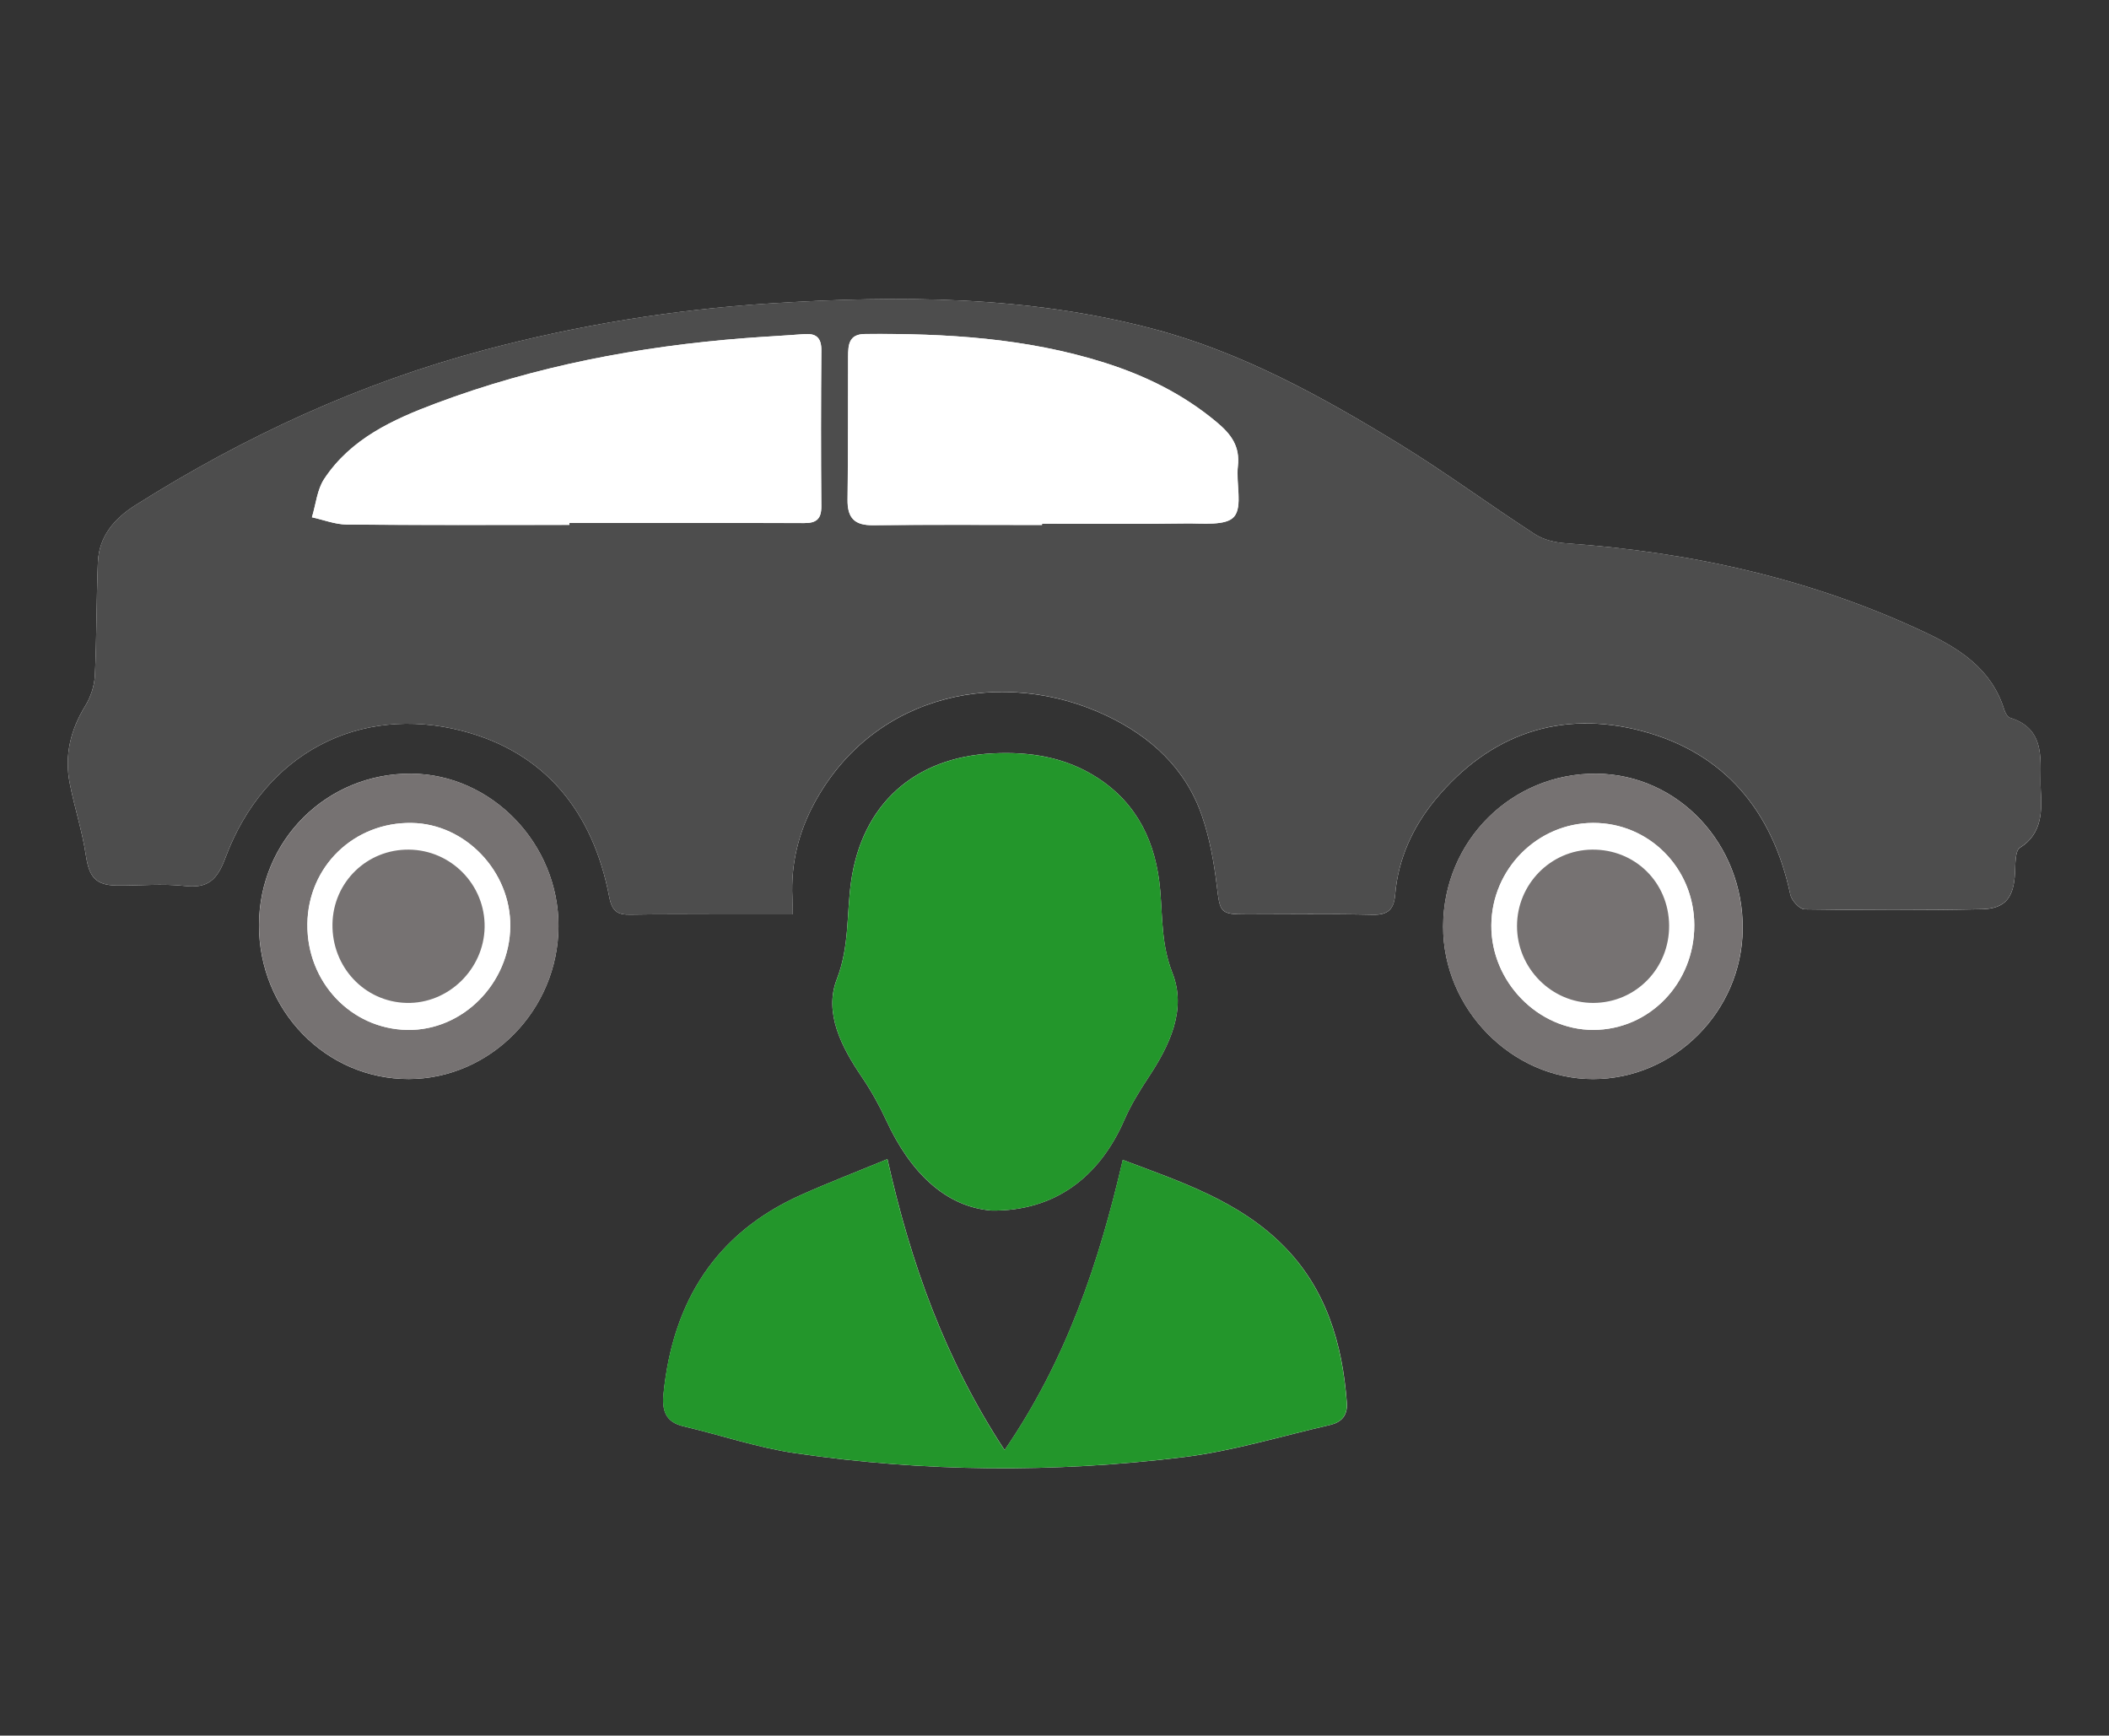 <?xml version="1.0" encoding="UTF-8" standalone="no"?>
<!DOCTYPE svg PUBLIC "-//W3C//DTD SVG 1.1//EN" "http://www.w3.org/Graphics/SVG/1.1/DTD/svg11.dtd">
<svg width="100%" height="100%" viewBox="0 0 582 479" version="1.1" xmlns="http://www.w3.org/2000/svg" xmlns:xlink="http://www.w3.org/1999/xlink" xml:space="preserve" xmlns:serif="http://www.serif.com/" style="fill-rule:evenodd;clip-rule:evenodd;stroke-linejoin:round;stroke-miterlimit:2;">
    <rect x="0" y="0" width="582" height="479" fill="#333333" stroke="none"/>
    <g transform="matrix(10.085,0,0,10.085,291,243.869)">
        <g id="_15.svg" serif:id="15.svg" transform="matrix(1,0,0,1,-27,-16)">
            <clipPath id="_clip1">
                <rect x="0" y="0" width="54" height="32"/>
            </clipPath>
            <g clip-path="url(#_clip1)">
                <g transform="matrix(1,0,0,1,0,-0.001)">
                    <g>
                        <path d="M19.828,16.843C19.828,16.634 19.833,16.503 19.827,16.375C19.785,15.451 19.998,14.591 20.437,13.784C22.095,10.734 25.639,10.086 28.423,11.404C29.624,11.973 30.588,12.84 31.037,14.153C31.244,14.757 31.362,15.404 31.439,16.043C31.531,16.804 31.528,16.843 32.269,16.843C33.416,16.843 34.564,16.825 35.71,16.852C36.125,16.862 36.287,16.703 36.321,16.307C36.402,15.318 36.815,14.437 37.418,13.707C38.908,11.903 40.856,11.234 43.086,11.828C45.32,12.424 46.644,13.995 47.135,16.302C47.169,16.463 47.388,16.702 47.524,16.704C49.14,16.728 50.759,16.735 52.375,16.701C53.024,16.687 53.249,16.376 53.282,15.711C53.295,15.471 53.283,15.101 53.418,15.018C54.046,14.63 54.017,13.972 53.987,13.432C53.947,12.717 54.183,11.782 53.149,11.463C53.078,11.442 53.014,11.325 52.987,11.238C52.644,10.131 51.771,9.573 50.826,9.127C47.705,7.654 44.404,6.929 40.986,6.687C40.701,6.667 40.384,6.594 40.147,6.44C38.895,5.629 37.691,4.738 36.42,3.96C34.309,2.668 32.136,1.469 29.736,0.83C26.282,-0.091 22.756,-0.101 19.221,0.124C16.577,0.292 13.972,0.714 11.408,1.396C8.003,2.302 4.834,3.761 1.848,5.647C1.283,6.004 0.854,6.489 0.824,7.207C0.782,8.236 0.792,9.271 0.742,10.303C0.728,10.585 0.628,10.892 0.481,11.131C0.073,11.794 -0.096,12.495 0.054,13.258C0.183,13.917 0.396,14.562 0.495,15.226C0.583,15.813 0.757,16.046 1.342,16.052C1.963,16.059 2.59,15.996 3.203,16.064C3.842,16.136 4.091,15.893 4.316,15.288C5.387,12.42 7.99,11.096 10.791,11.82C13.064,12.408 14.371,14.036 14.816,16.363C14.893,16.766 15.049,16.857 15.404,16.849C16.288,16.831 17.172,16.843 18.056,16.843L19.828,16.843ZM22.429,23.539C21.588,23.887 20.816,24.183 20.062,24.521C17.741,25.56 16.559,27.423 16.303,29.955C16.256,30.418 16.355,30.735 16.848,30.851C17.869,31.092 18.875,31.435 19.908,31.587C23.44,32.104 26.993,32.131 30.532,31.695C31.882,31.529 33.204,31.121 34.537,30.815C34.843,30.744 35.027,30.564 35,30.203C34.879,28.572 34.427,27.074 33.253,25.898C32.037,24.679 30.458,24.16 28.869,23.561C28.217,26.383 27.321,29.045 25.635,31.502C23.998,29.003 23.065,26.377 22.429,23.539ZM25.285,24.947C27.01,24.963 28.228,24.03 28.908,22.473C29.087,22.061 29.327,21.672 29.575,21.296C30.152,20.424 30.62,19.448 30.227,18.447C29.925,17.679 29.958,16.941 29.892,16.18C29.781,14.89 29.278,13.818 28.177,13.105C27.303,12.537 26.324,12.385 25.312,12.436C23.151,12.544 21.729,13.843 21.433,15.95C21.308,16.836 21.392,17.718 21.043,18.617C20.686,19.537 21.173,20.477 21.728,21.292C21.98,21.664 22.203,22.063 22.392,22.472C23.04,23.885 24.009,24.85 25.285,24.947ZM5.232,17.132C5.226,19.468 7.061,21.354 9.333,21.348C11.571,21.341 13.42,19.453 13.427,17.168C13.434,14.907 11.597,13.005 9.396,12.991C7.086,12.976 5.237,14.815 5.232,17.132ZM45.832,17.243C45.852,14.912 44.067,13.012 41.835,12.992C39.511,12.971 37.643,14.828 37.635,17.169C37.627,19.428 39.511,21.348 41.736,21.349C43.961,21.35 45.812,19.495 45.832,17.243Z" style="fill:white;fill-rule:nonzero;"/>
                        <path d="M19.828,16.843L18.056,16.843C17.172,16.843 16.288,16.832 15.404,16.849C15.048,16.856 14.892,16.766 14.816,16.363C14.371,14.036 13.064,12.408 10.791,11.82C7.99,11.096 5.387,12.42 4.316,15.288C4.091,15.893 3.842,16.136 3.203,16.064C2.59,15.996 1.963,16.058 1.342,16.052C0.757,16.045 0.583,15.813 0.495,15.226C0.396,14.563 0.183,13.917 0.054,13.258C-0.096,12.495 0.073,11.794 0.481,11.131C0.628,10.892 0.728,10.585 0.742,10.303C0.792,9.271 0.782,8.236 0.824,7.204C0.853,6.487 1.283,6.002 1.848,5.645C4.834,3.759 8.003,2.3 11.408,1.394C13.972,0.712 16.577,0.29 19.221,0.122C22.756,-0.103 26.283,-0.092 29.736,0.828C32.136,1.468 34.308,2.666 36.42,3.958C37.691,4.736 38.895,5.627 40.147,6.438C40.383,6.592 40.7,6.664 40.986,6.685C44.404,6.927 47.705,7.653 50.826,9.125C51.771,9.571 52.644,10.129 52.987,11.236C53.014,11.322 53.078,11.44 53.149,11.461C54.183,11.778 53.947,12.714 53.987,13.43C54.017,13.97 54.046,14.628 53.418,15.015C53.283,15.098 53.295,15.469 53.282,15.709C53.249,16.374 53.024,16.685 52.375,16.699C50.759,16.733 49.14,16.727 47.524,16.702C47.388,16.7 47.169,16.461 47.135,16.3C46.645,13.991 45.32,12.422 43.086,11.826C40.856,11.232 38.908,11.901 37.418,13.705C36.814,14.436 36.402,15.315 36.321,16.304C36.289,16.701 36.125,16.86 35.71,16.85C34.563,16.823 33.416,16.841 32.269,16.841C31.528,16.841 31.53,16.802 31.439,16.041C31.362,15.403 31.244,14.755 31.037,14.15C30.588,12.838 29.624,11.97 28.423,11.402C25.639,10.083 22.094,10.731 20.437,13.782C19.999,14.589 19.785,15.448 19.827,16.372C19.832,16.504 19.828,16.634 19.828,16.843ZM13.727,6.184L13.727,6.13C15.869,6.13 18.011,6.127 20.153,6.134C20.481,6.135 20.624,6.026 20.62,5.67C20.608,4.251 20.609,2.833 20.621,1.415C20.625,1.054 20.474,0.937 20.144,0.963C19.602,1.006 19.059,1.032 18.517,1.074C15.625,1.299 12.793,1.837 10.068,2.86C8.906,3.297 7.751,3.818 7.02,4.921C6.824,5.215 6.79,5.621 6.681,5.976C7,6.045 7.317,6.171 7.636,6.175C9.666,6.193 11.697,6.184 13.727,6.184ZM26.66,6.186L26.66,6.151C27.974,6.151 29.287,6.163 30.6,6.144C31.056,6.137 31.697,6.217 31.916,5.959C32.153,5.679 31.966,5.049 32.019,4.579C32.082,4.03 31.833,3.701 31.44,3.373C30.526,2.608 29.49,2.1 28.374,1.746C26.236,1.07 24.035,0.941 21.815,0.96C21.368,0.963 21.356,1.264 21.354,1.582C21.348,2.884 21.358,4.187 21.339,5.488C21.331,6.005 21.538,6.2 22.041,6.193C23.581,6.175 25.12,6.186 26.66,6.186Z" style="fill:rgb(77,77,77);fill-rule:nonzero;"/>
                        <path d="M22.427,23.539C23.062,26.377 23.995,29.003 25.632,31.502C27.318,29.045 28.214,26.382 28.866,23.56C30.454,24.159 32.034,24.679 33.25,25.897C34.424,27.074 34.875,28.572 34.997,30.203C35.023,30.563 34.839,30.744 34.534,30.815C33.201,31.12 31.879,31.528 30.529,31.694C26.99,32.131 23.437,32.103 19.904,31.586C18.871,31.435 17.866,31.091 16.845,30.851C16.352,30.735 16.253,30.418 16.299,29.955C16.556,27.423 17.739,25.56 20.058,24.521C20.813,24.183 21.585,23.887 22.427,23.539Z" style="fill:rgb(35,150,43);fill-rule:nonzero;"/>
                        <path d="M25.287,24.947C24.011,24.849 23.043,23.884 22.392,22.473C22.204,22.064 21.982,21.665 21.729,21.293C21.174,20.477 20.687,19.538 21.044,18.618C21.392,17.719 21.309,16.836 21.434,15.951C21.73,13.844 23.153,12.545 25.313,12.437C26.325,12.386 27.304,12.538 28.178,13.106C29.278,13.819 29.782,14.891 29.893,16.181C29.959,16.942 29.926,17.679 30.228,18.448C30.621,19.448 30.153,20.424 29.576,21.297C29.327,21.673 29.089,22.062 28.909,22.474C28.23,24.03 27.012,24.963 25.287,24.947Z" style="fill:rgb(35,150,43);fill-rule:nonzero;"/>
                        <path d="M5.234,17.132C5.24,14.816 7.089,12.977 9.398,12.991C11.599,13.004 13.435,14.907 13.429,17.168C13.422,19.454 11.573,21.342 9.334,21.347C7.064,21.354 5.229,19.467 5.234,17.132ZM6.558,17.101C6.537,18.689 7.749,19.977 9.291,20.004C10.804,20.031 12.094,18.732 12.109,17.167C12.123,15.665 10.88,14.363 9.411,14.34C7.833,14.315 6.578,15.529 6.558,17.101Z" style="fill:rgb(118,114,114);fill-rule:nonzero;"/>
                        <path d="M45.829,17.243C45.809,19.495 43.959,21.35 41.734,21.349C39.509,21.347 37.625,19.428 37.633,17.169C37.641,14.828 39.509,12.97 41.833,12.992C44.065,13.012 45.849,14.912 45.829,17.243ZM41.737,14.339C40.217,14.343 38.966,15.599 38.954,17.137C38.94,18.681 40.23,20.006 41.743,20.004C43.282,20.002 44.514,18.723 44.507,17.133C44.502,15.577 43.27,14.334 41.737,14.339Z" style="fill:rgb(118,114,114);fill-rule:nonzero;"/>
                        <path d="M13.725,6.183C11.695,6.183 9.665,6.192 7.635,6.174C7.316,6.171 6.999,6.045 6.68,5.975C6.788,5.621 6.822,5.215 7.019,4.921C7.751,3.818 8.905,3.296 10.067,2.86C12.792,1.837 15.624,1.299 18.516,1.074C19.058,1.032 19.601,1.006 20.143,0.963C20.472,0.937 20.624,1.054 20.62,1.415C20.608,2.834 20.607,4.252 20.619,5.67C20.623,6.025 20.48,6.135 20.152,6.133C18.01,6.127 15.868,6.13 13.726,6.13C13.725,6.148 13.725,6.166 13.725,6.183Z" style="fill:white;fill-rule:nonzero;"/>
                        <path d="M26.657,6.186C25.117,6.186 23.578,6.174 22.038,6.192C21.535,6.198 21.328,6.005 21.336,5.488C21.355,4.186 21.345,2.885 21.351,1.582C21.352,1.264 21.365,0.963 21.812,0.959C24.032,0.941 26.233,1.068 28.371,1.746C29.487,2.099 30.523,2.607 31.437,3.372C31.83,3.702 32.079,4.031 32.016,4.578C31.963,5.049 32.15,5.68 31.913,5.958C31.694,6.216 31.053,6.137 30.597,6.144C29.284,6.163 27.97,6.15 26.657,6.15L26.657,6.186Z" style="fill:white;fill-rule:nonzero;"/>
                        <path d="M6.555,17.101C6.575,15.529 7.83,14.315 9.41,14.34C10.879,14.363 12.122,15.665 12.107,17.167C12.093,18.732 10.802,20.031 9.289,20.004C7.747,19.977 6.534,18.689 6.555,17.101ZM9.34,15.07C8.195,15.057 7.267,15.956 7.246,17.1C7.225,18.28 8.122,19.237 9.275,19.265C10.413,19.292 11.39,18.346 11.41,17.195C11.43,16.039 10.499,15.083 9.34,15.07Z" style="fill:white;fill-rule:nonzero;"/>
                        <path d="M41.737,14.339C43.269,14.334 44.501,15.577 44.507,17.132C44.512,18.722 43.282,20.001 41.742,20.003C40.228,20.005 38.94,18.68 38.953,17.136C38.966,15.601 40.216,14.343 41.737,14.339ZM43.815,17.141C43.803,15.962 42.878,15.055 41.702,15.07C40.571,15.085 39.656,16.017 39.653,17.158C39.651,18.315 40.603,19.273 41.749,19.265C42.909,19.257 43.825,18.316 43.815,17.141Z" style="fill:white;fill-rule:nonzero;"/>
                        <path d="M9.336,15.07C10.495,15.082 11.426,16.039 11.406,17.195C11.386,18.346 10.41,19.292 9.271,19.265C8.119,19.238 7.221,18.28 7.243,17.1C7.264,15.957 8.191,15.057 9.336,15.07Z" style="fill:rgb(118,114,114);fill-rule:nonzero;"/>
                        <path d="M43.818,17.141C43.829,18.315 42.912,19.257 41.752,19.265C40.606,19.273 39.653,18.315 39.656,17.158C39.658,16.018 40.574,15.084 41.705,15.07C42.881,15.055 43.806,15.962 43.818,17.141Z" style="fill:rgb(118,114,114);fill-rule:nonzero;"/>
                    </g>
                </g>
            </g>
        </g>
        <g id="_15.svg1" serif:id="15.svg">
        </g>
    </g>
</svg>
